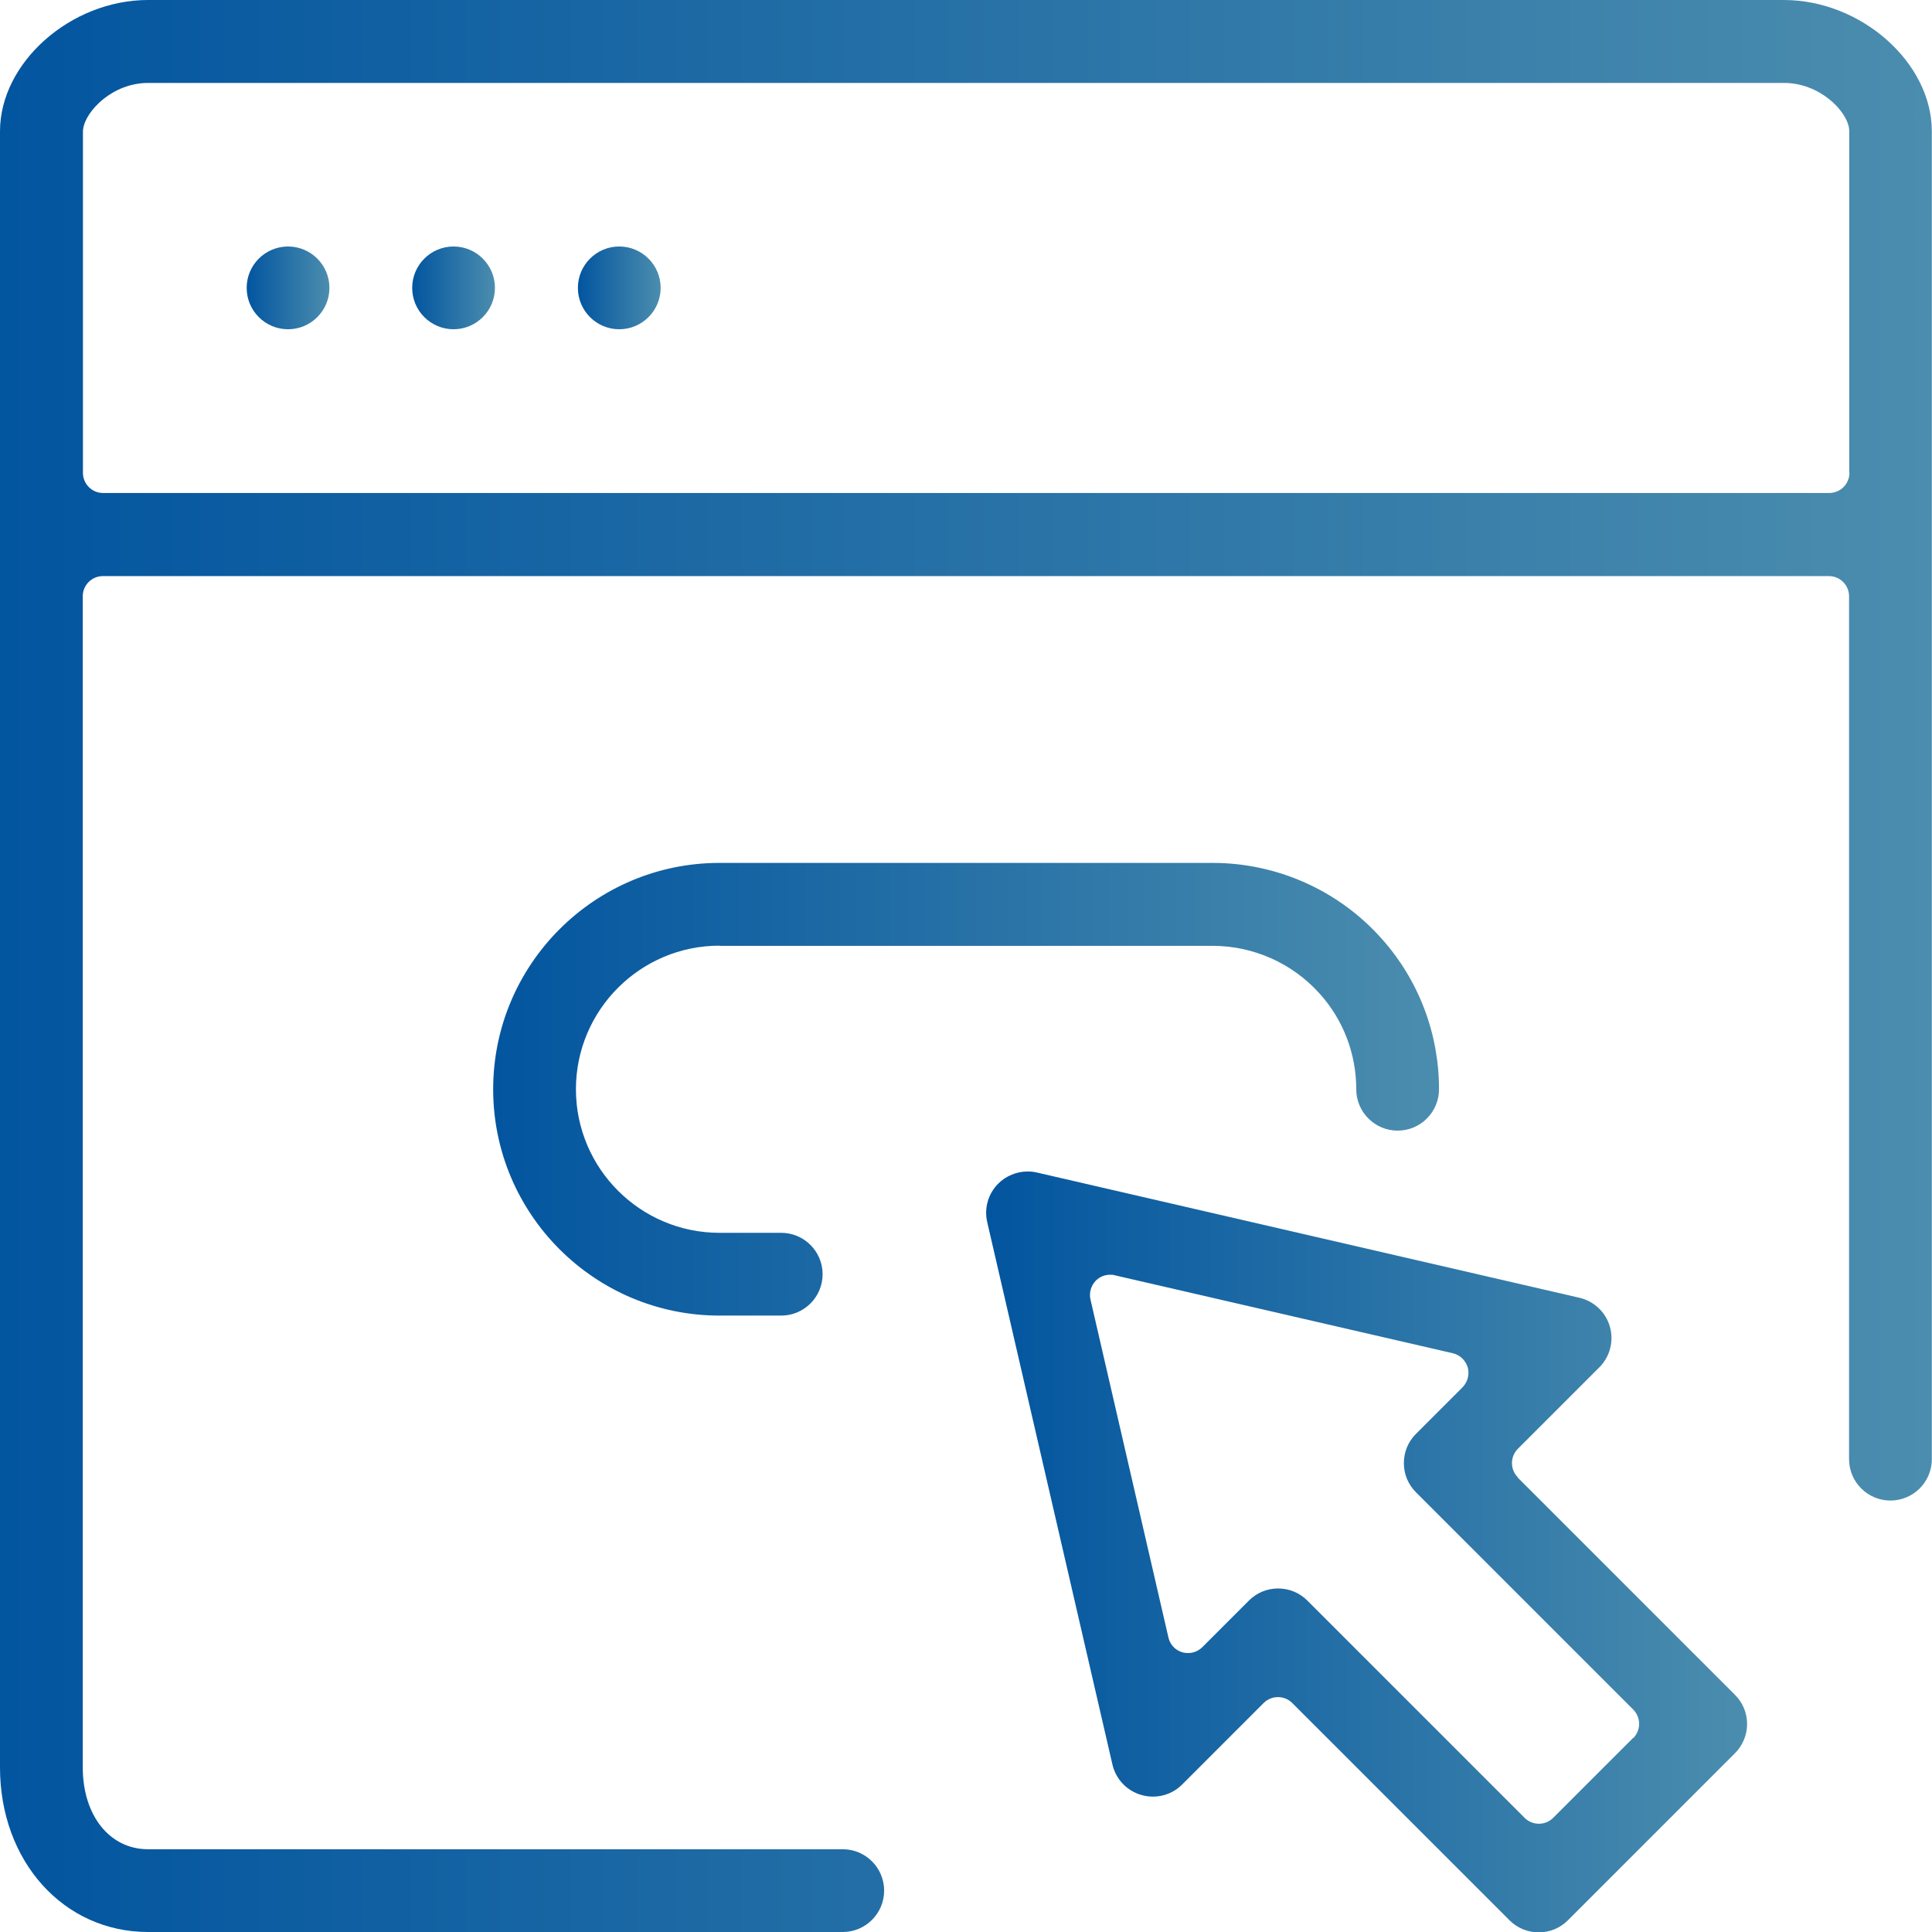 <?xml version="1.0" encoding="UTF-8"?><svg id="Layer_2" xmlns="http://www.w3.org/2000/svg" xmlns:xlink="http://www.w3.org/1999/xlink" viewBox="0 0 108.32 108.32"><defs><style>.cls-1{fill:url(#New_Gradient_Swatch_8);}.cls-2{fill:url(#New_Gradient_Swatch_8-5);}.cls-3{fill:url(#New_Gradient_Swatch_8-4);}.cls-4{fill:url(#New_Gradient_Swatch_8-2);}.cls-5{fill:url(#New_Gradient_Swatch_8-3);}.cls-6{fill:url(#New_Gradient_Swatch_8-6);}</style><linearGradient id="New_Gradient_Swatch_8" x1="0" y1="54.16" x2="108.32" y2="54.16" gradientUnits="userSpaceOnUse"><stop offset="0" stop-color="#02559f"/><stop offset="1" stop-color="#4b8dae"/></linearGradient><linearGradient id="New_Gradient_Swatch_8-2" x1="13.82" y1="16.15" x2="18.47" y2="16.15" xlink:href="#New_Gradient_Swatch_8"/><linearGradient id="New_Gradient_Swatch_8-3" x1="32.4" y1="16.15" x2="37.04" y2="16.15" xlink:href="#New_Gradient_Swatch_8"/><linearGradient id="New_Gradient_Swatch_8-4" x1="23.11" y1="16.15" x2="27.75" y2="16.15" xlink:href="#New_Gradient_Swatch_8"/><linearGradient id="New_Gradient_Swatch_8-5" x1="27.65" y1="61.07" x2="80.68" y2="61.07" xlink:href="#New_Gradient_Swatch_8"/><linearGradient id="New_Gradient_Swatch_8-6" x1="55.3" y1="87" x2="97.96" y2="87" xlink:href="#New_Gradient_Swatch_8"/></defs><g id="Layer_1-2"><path class="cls-1" d="m100.03,0H8.3C3.96,0,0,3.51,0,7.36v91.73c0,5.27,3.57,9.23,8.3,9.23h38.95c1.28,0,2.32-1.04,2.32-2.32s-1.04-2.32-2.32-2.32H8.3c-2.15,0-3.66-1.89-3.66-4.59V33.43c0-.63.51-1.13,1.13-1.13h96.77c.63,0,1.13.51,1.13,1.13v48.38c0,1.28,1.04,2.32,2.32,2.32s2.32-1.04,2.32-2.32V7.36c0-3.85-3.96-7.36-8.3-7.36Zm3.66,26.51c0,.63-.51,1.13-1.13,1.13H5.78c-.63,0-1.13-.51-1.13-1.13V7.39c0-.05,0-.1.01-.15.14-1.03,1.66-2.59,3.64-2.59h91.73c1.97,0,3.5,1.54,3.64,2.55,0,.05.01.11.01.16v19.15Z"/><path class="cls-4" d="m16.15,13.82c-1.28,0-2.32,1.04-2.32,2.32s1.04,2.32,2.32,2.32,2.32-1.04,2.32-2.32-1.04-2.32-2.32-2.32Z"/><path class="cls-5" d="m34.72,13.82c-1.28,0-2.32,1.04-2.32,2.32s1.04,2.32,2.32,2.32,2.32-1.04,2.32-2.32-1.04-2.32-2.32-2.32Z"/><path class="cls-3" d="m25.43,13.82c-1.28,0-2.32,1.04-2.32,2.32s1.04,2.32,2.32,2.32,2.32-1.04,2.32-2.32-1.04-2.32-2.32-2.32Z"/><path class="cls-2" d="m40.34,53.03h27.65c2.28,0,4.46.97,5.99,2.67,1.33,1.47,2.06,3.38,2.06,5.37,0,1.28,1.04,2.32,2.32,2.32s2.32-1.04,2.32-2.32c0-3.14-1.15-6.15-3.25-8.48-2.4-2.68-5.85-4.21-9.44-4.21h-27.65c-7,0-12.69,5.69-12.69,12.69s5.69,12.69,12.69,12.69h3.46c1.28,0,2.32-1.04,2.32-2.32s-1.04-2.32-2.32-2.32h-3.46c-4.44,0-8.05-3.61-8.05-8.05s3.61-8.05,8.05-8.05Z"/><path class="cls-6" d="m85.1,82.83c-.44-.44-.44-1.16,0-1.6l4.57-4.57c.6-.6.82-1.47.59-2.28-.23-.81-.89-1.43-1.71-1.62l-30.41-7.02c-.17-.04-.35-.06-.52-.06-.62,0-1.22.25-1.65.68-.57.57-.8,1.38-.62,2.16l7.02,30.41c.19.82.81,1.48,1.63,1.71.21.06.42.09.64.09.62,0,1.2-.24,1.64-.68l4.57-4.57c.22-.22.51-.33.8-.33s.58.11.8.33l12.18,12.18c.44.44,1.02.68,1.64.68s1.2-.24,1.64-.68l9.36-9.36c.91-.91.91-2.38,0-3.28l-12.18-12.18Zm6.45,14.62l-4.47,4.47c-.22.22-.51.33-.8.33s-.58-.11-.8-.33l-12.18-12.18c-.44-.44-1.02-.68-1.64-.68s-1.2.24-1.64.68l-2.61,2.61c-.22.22-.51.33-.8.33-.1,0-.21-.01-.31-.04-.4-.11-.7-.43-.79-.83l-4.37-18.95c-.09-.38.03-.78.3-1.06.22-.22.5-.33.8-.33.08,0,.17,0,.26.03l18.95,4.37c.4.09.72.4.84.79.11.4,0,.82-.29,1.12l-2.61,2.61c-.44.44-.68,1.02-.68,1.64s.24,1.2.68,1.64l12.18,12.18c.21.21.33.5.33.8s-.12.59-.33.8Z"/></g></svg>